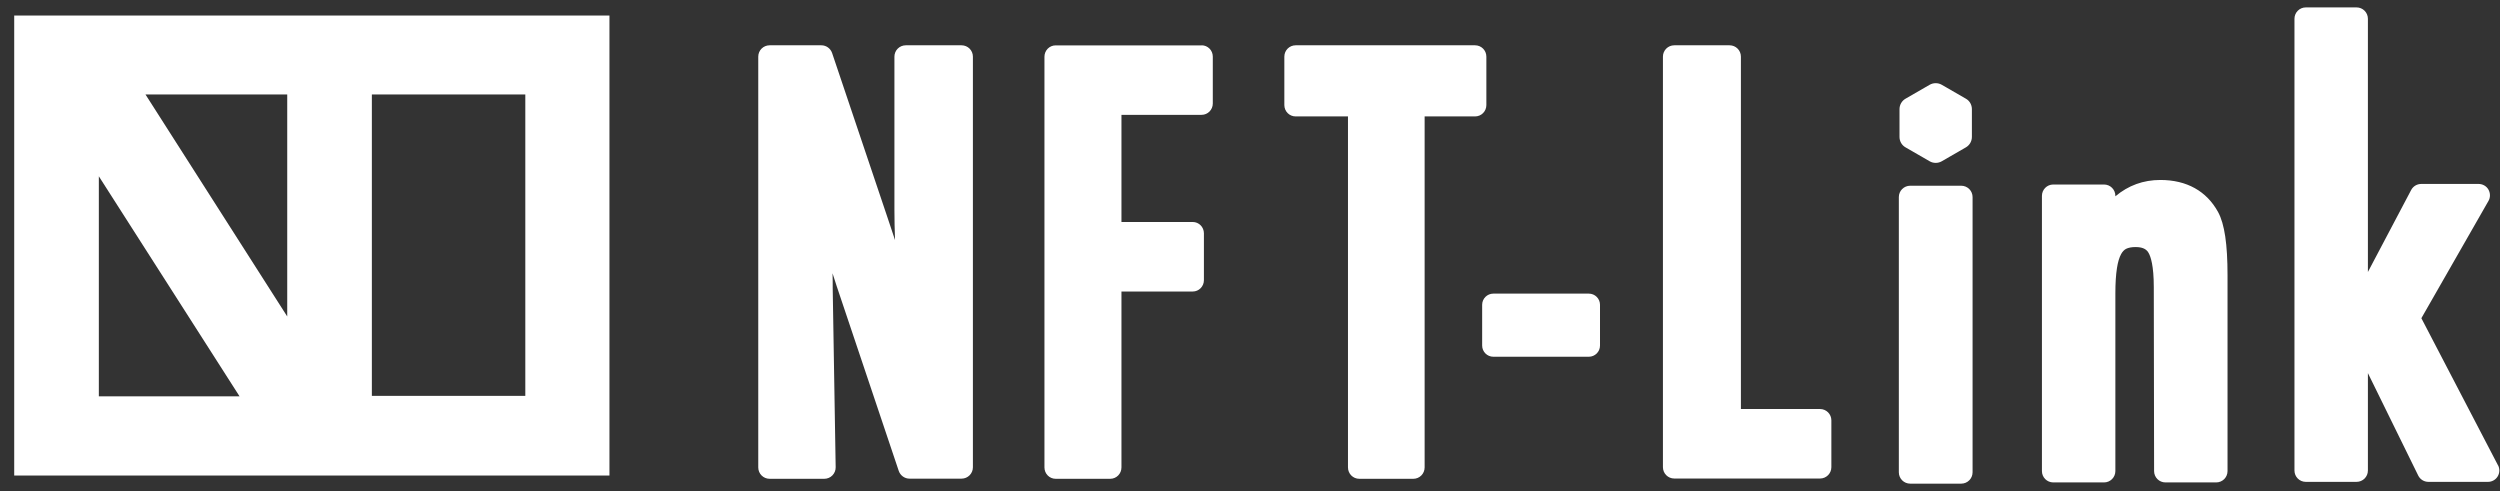 <svg width="168" height="33" viewBox="0 0 168 33" fill="none" xmlns="http://www.w3.org/2000/svg">
<rect x="0" y="0" width="168" height="33" fill="#333333" stroke="none"/>
<path d="M0.955 1.045V31.954H40.955V1.045H0.955ZM35.301 6.35V26.602H24.989V6.35H35.301ZM16.098 26.634H6.642V11.847L16.098 26.634ZM19.302 6.35V21.266L9.777 6.35H19.319H19.302Z" fill="white"/>
<path d="M64.615 3.044H60.87C60.447 3.044 60.105 3.384 60.105 3.807V14.105C60.105 14.761 60.121 15.438 60.146 16.134C59.978 15.611 59.8 15.092 59.627 14.578L55.917 3.562C55.81 3.252 55.52 3.044 55.194 3.044H51.719C51.296 3.044 50.955 3.384 50.955 3.807V31.412C50.955 31.834 51.296 32.175 51.719 32.175H55.392C55.596 32.175 55.795 32.094 55.938 31.946C56.08 31.799 56.162 31.605 56.157 31.397L55.958 19.374C55.958 19.023 55.958 18.708 55.948 18.428C55.948 18.408 55.948 18.387 55.948 18.367C56.039 18.652 56.131 18.937 56.223 19.222L60.396 31.646C60.503 31.956 60.793 32.165 61.119 32.165H64.615C65.037 32.165 65.379 31.824 65.379 31.402V3.807C65.379 3.384 65.037 3.044 64.615 3.044Z" fill="white"/>
<path d="M80.752 3.049H70.94C70.523 3.049 70.187 3.389 70.187 3.812V31.412C70.187 31.834 70.523 32.175 70.94 32.175H74.609C75.025 32.175 75.362 31.834 75.362 31.412V19.59H80.15C80.567 19.59 80.903 19.249 80.903 18.827V15.68C80.903 15.258 80.567 14.917 80.15 14.917H75.362V7.717H80.747C81.164 7.717 81.5 7.376 81.5 6.954V3.806C81.5 3.384 81.164 3.044 80.747 3.044L80.752 3.049Z" fill="white"/>
<path d="M99.124 3.044H87.068C86.647 3.044 86.308 3.384 86.308 3.807V7.061C86.308 7.484 86.647 7.824 87.068 7.824H90.584V31.412C90.584 31.834 90.923 32.175 91.343 32.175H94.975C95.396 32.175 95.735 31.834 95.735 31.412V7.824H99.124C99.544 7.824 99.884 7.484 99.884 7.061V3.807C99.884 3.384 99.544 3.044 99.124 3.044Z" fill="white"/>
<path d="M106.768 19.731H100.353C99.938 19.731 99.601 20.067 99.601 20.481V23.223C99.601 23.637 99.938 23.973 100.353 23.973H106.768C107.184 23.973 107.52 23.637 107.52 23.223V20.481C107.52 20.067 107.184 19.731 106.768 19.731Z" fill="white"/>
<path d="M122.3 27.486H116.989V3.806C116.989 3.384 116.649 3.044 116.227 3.044H112.511C112.09 3.044 111.749 3.384 111.749 3.806V31.394C111.749 31.816 112.09 32.157 112.511 32.157H122.306C122.727 32.157 123.068 31.816 123.068 31.394V28.248C123.068 27.826 122.727 27.486 122.306 27.486H122.3Z" fill="white"/>
<path d="M145.177 12.094C144.034 12.094 143.022 12.46 142.153 13.192V13.162C142.153 12.74 141.812 12.399 141.391 12.399H137.98C137.558 12.399 137.218 12.74 137.218 13.162V31.657C137.218 32.079 137.558 32.419 137.98 32.419H141.391C141.812 32.419 142.153 32.079 142.153 31.657V19.703C142.153 19.032 142.189 18.463 142.26 18.015C142.321 17.614 142.417 17.299 142.539 17.075C142.631 16.907 142.743 16.791 142.87 16.724C143.027 16.643 143.246 16.602 143.515 16.602C144.089 16.602 144.283 16.816 144.389 17.004C144.521 17.233 144.735 17.832 144.735 19.291L144.755 31.657C144.755 32.079 145.096 32.419 145.518 32.419H148.928C149.35 32.419 149.69 32.079 149.69 31.657V18.503C149.69 16.409 149.492 15.062 149.06 14.259C148.288 12.841 146.946 12.094 145.177 12.094Z" fill="white"/>
<path d="M167.865 31.268L162.716 21.383L167.224 13.505C167.362 13.271 167.356 12.976 167.224 12.742C167.092 12.508 166.838 12.361 166.564 12.361H162.706C162.421 12.361 162.162 12.519 162.03 12.768L159.123 18.277V1.261C159.123 0.839 158.782 0.498 158.36 0.498H154.95C154.528 0.498 154.188 0.839 154.188 1.261V31.619C154.188 32.041 154.528 32.381 154.95 32.381H158.36C158.782 32.381 159.123 32.041 159.123 31.619V25.073L162.503 31.954C162.63 32.214 162.894 32.381 163.189 32.381H167.194C167.458 32.381 167.707 32.244 167.844 32.015C167.982 31.787 167.992 31.502 167.87 31.268H167.865Z" fill="white"/>
<path d="M131.795 12.481H128.364C127.943 12.481 127.602 12.822 127.602 13.243V31.739C127.602 32.16 127.943 32.501 128.364 32.501H131.795C132.216 32.501 132.557 32.16 132.557 31.739V13.243C132.557 12.822 132.216 12.481 131.795 12.481Z" fill="white"/>
<path d="M132.511 9.203V7.332C132.511 7.043 132.359 6.773 132.105 6.631L130.484 5.696C130.234 5.554 129.924 5.554 129.675 5.696L128.054 6.631C127.805 6.773 127.647 7.043 127.647 7.332V9.203C127.647 9.493 127.8 9.762 128.054 9.904L129.675 10.839C129.924 10.982 130.234 10.982 130.484 10.839L132.105 9.904C132.354 9.762 132.511 9.493 132.511 9.203Z" fill="white"/>
</svg>
